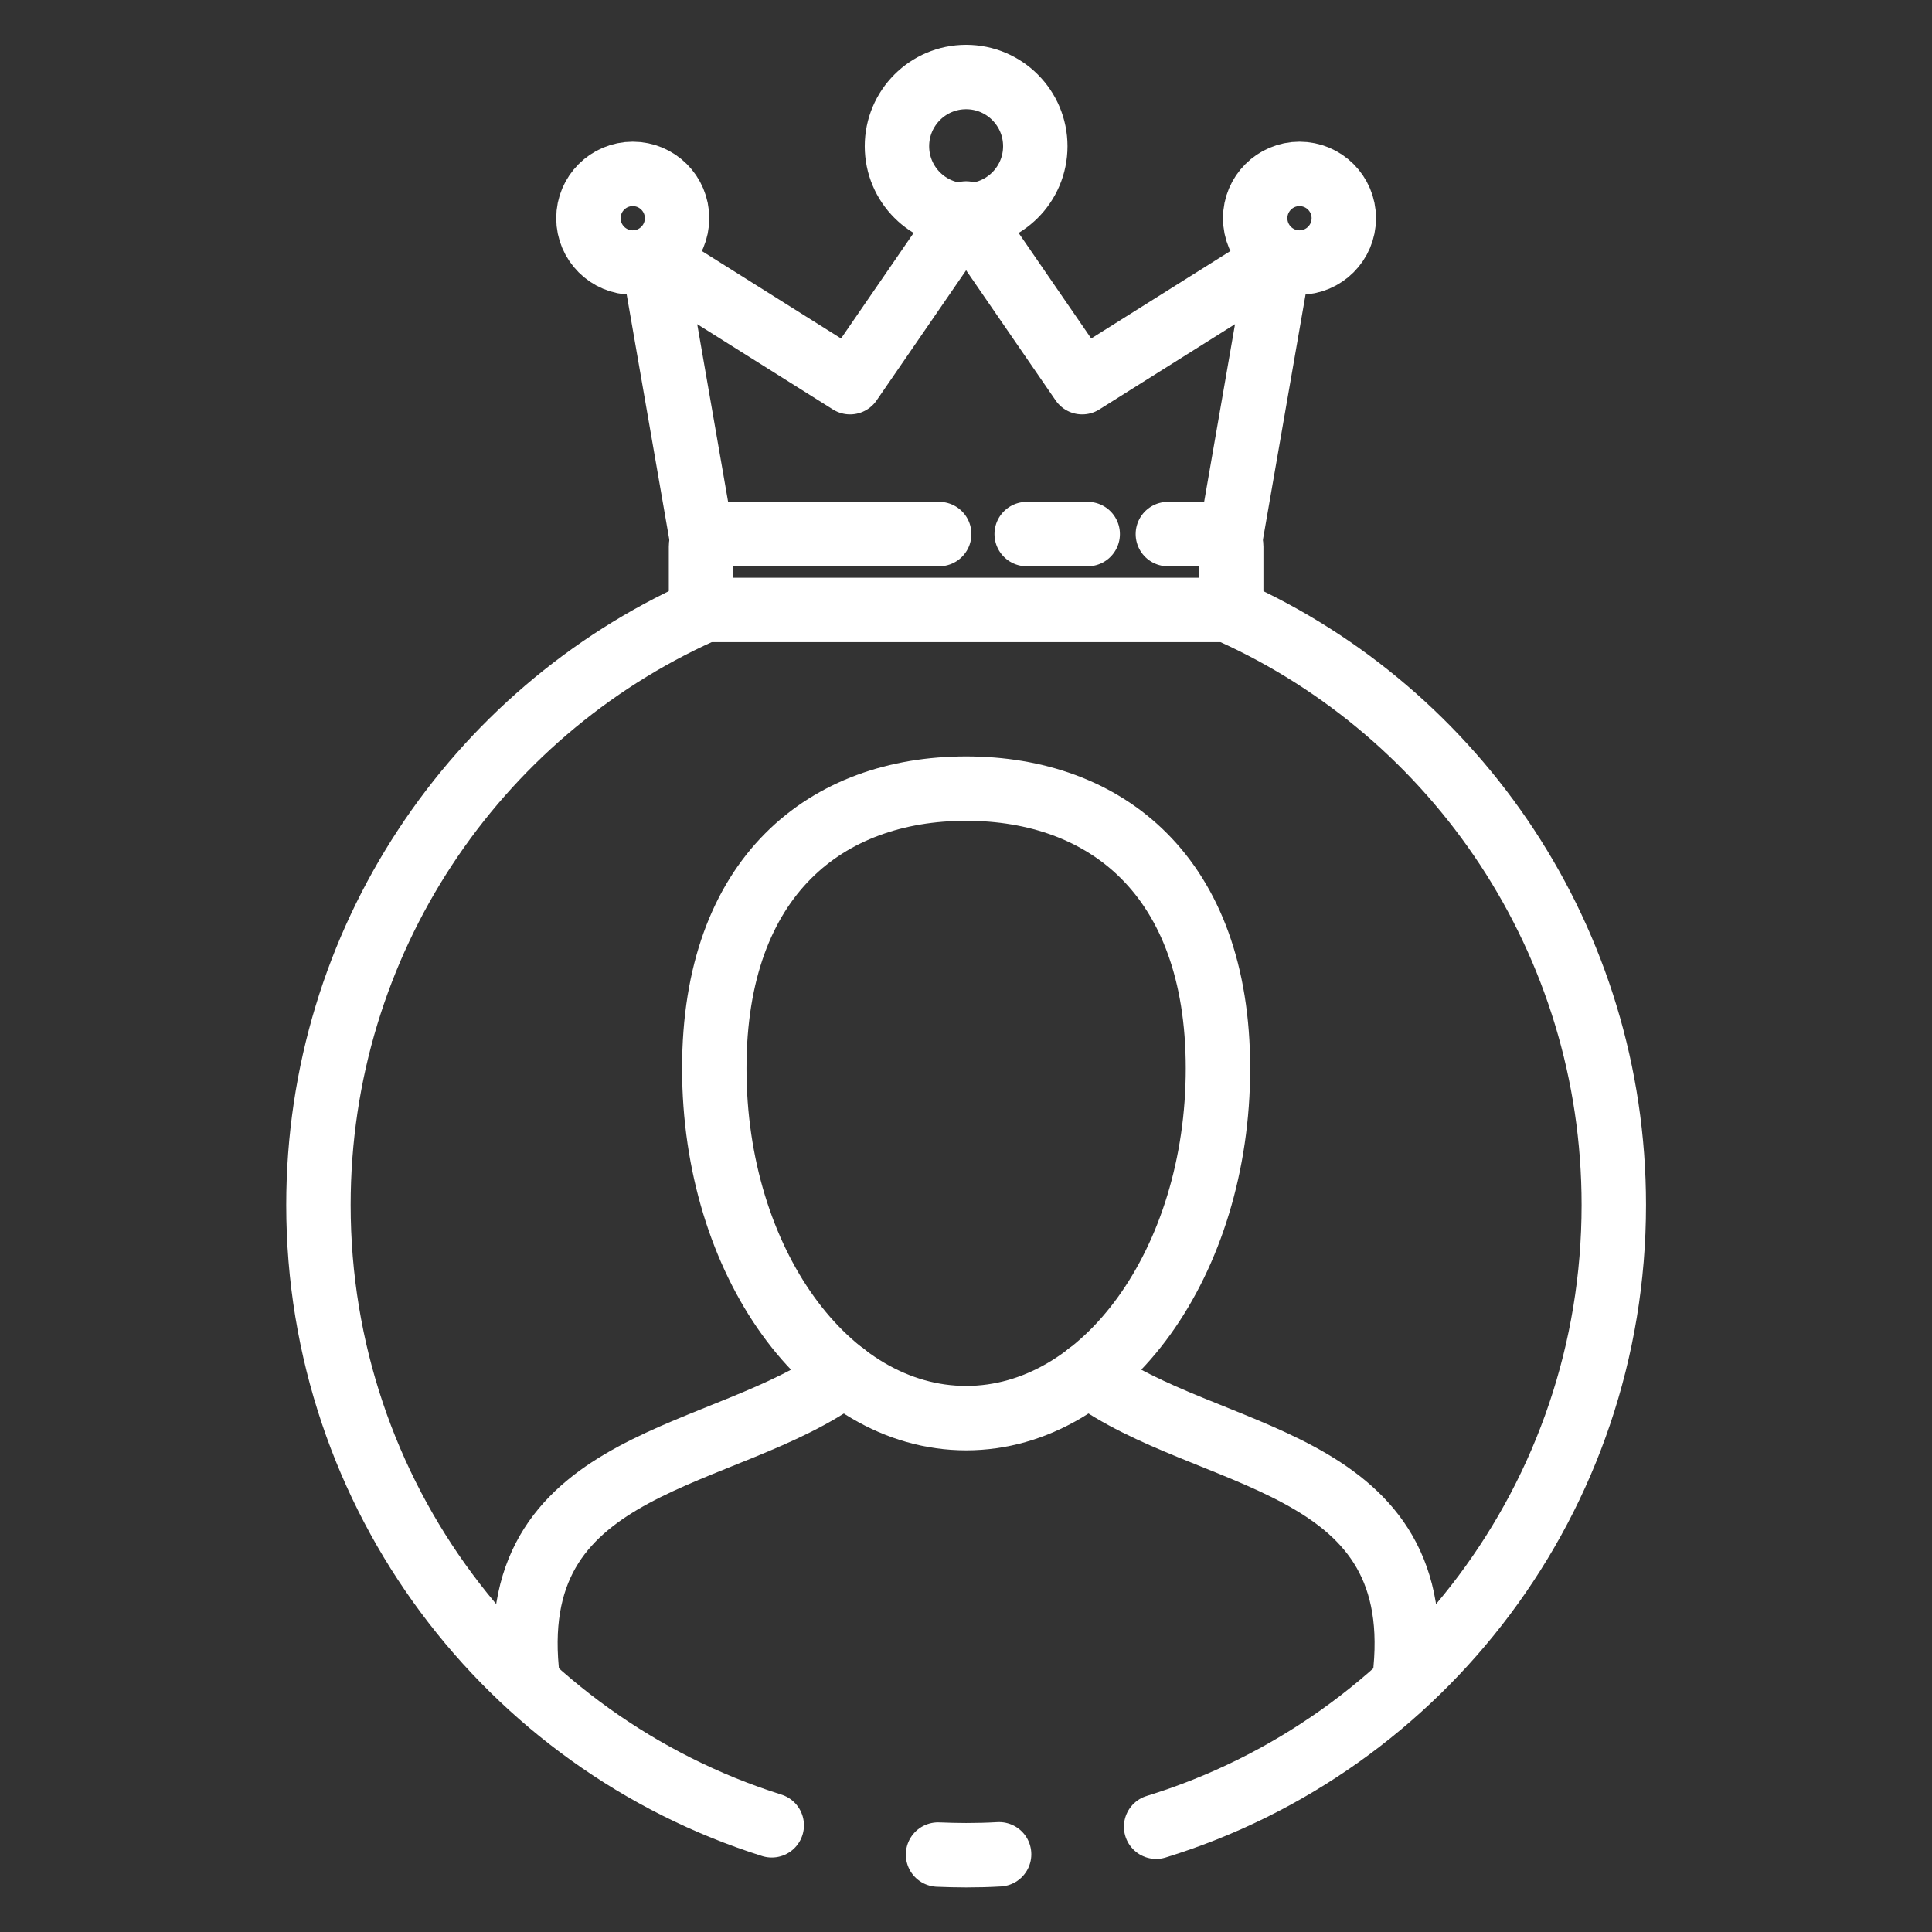 <?xml version="1.0" encoding="UTF-8"?>
<svg xmlns="http://www.w3.org/2000/svg" xmlns:xlink="http://www.w3.org/1999/xlink" width="400px" height="400px" viewBox="0 0 400 400" version="1.1">
<rect x="0" y="0" width="400" height="400" fill="#333333" stroke="none"/>
<g id="surface1">
<path style="fill:none;stroke-width:5;stroke-linecap:round;stroke-linejoin:round;stroke:rgb(100%,100%,100%);stroke-opacity:1;stroke-miterlimit:4;" d="M 54.42 47.48 C 36.91 55.37 24.721 73.03 24.721 93.541 C 24.721 116.14 39.51 135.259 59.911 141.7 " transform="matrix(2.667,0,0,2.667,0,0)"/>
<path style="fill:none;stroke-width:5;stroke-linecap:round;stroke-linejoin:round;stroke:rgb(100%,100%,100%);stroke-opacity:1;stroke-miterlimit:4;" d="M 89.75 141.81 C 110.32 135.48 125.279 116.271 125.279 93.541 C 125.279 73.03 113.09 55.37 95.58 47.48 " transform="matrix(2.667,0,0,2.667,0,0)"/>
<path style="fill:none;stroke-width:5;stroke-linecap:round;stroke-linejoin:round;stroke:rgb(100%,100%,100%);stroke-opacity:1;stroke-miterlimit:4;" d="M 72.82 143.971 C 73.54 144 74.271 144.021 75 144.021 C 75.86 144.021 76.709 144 77.561 143.95 " transform="matrix(2.667,0,0,2.667,0,0)"/>
<path style="fill:none;stroke-width:5;stroke-linecap:round;stroke-linejoin:round;stroke:rgb(100%,100%,100%);stroke-opacity:1;stroke-miterlimit:4;" d="M 94.55 82.939 C 94.55 97.939 85.8 110.09 75 110.09 C 64.2 110.09 55.45 97.931 55.45 82.939 C 55.45 67.95 64.2 61.22 75 61.22 C 85.8 61.22 94.55 67.95 94.55 82.939 Z M 94.55 82.939 " transform="matrix(2.667,0,0,2.667,0,0)"/>
<path style="fill:none;stroke-width:5;stroke-linecap:round;stroke-linejoin:round;stroke:rgb(100%,100%,100%);stroke-opacity:1;stroke-miterlimit:4;" d="M 109.11 129.64 C 110.67 113.03 93.63 113.5 84.47 106.69 " transform="matrix(2.667,0,0,2.667,0,0)"/>
<path style="fill:none;stroke-width:5;stroke-linecap:round;stroke-linejoin:round;stroke:rgb(100%,100%,100%);stroke-opacity:1;stroke-miterlimit:4;" d="M 65.54 106.69 C 56.37 113.5 39.33 113.03 40.89 129.64 " transform="matrix(2.667,0,0,2.667,0,0)"/>
<path style="fill:none;stroke-width:5;stroke-linecap:round;stroke-linejoin:round;stroke:rgb(100%,100%,100%);stroke-opacity:1;stroke-miterlimit:4;" d="M 90.661 41.459 L 94.6 41.459 C 95.14 41.459 95.58 41.9 95.58 42.439 L 95.58 46.37 C 95.58 46.91 95.14 47.35 94.6 47.35 L 55.4 47.35 C 54.86 47.35 54.42 46.91 54.42 46.37 L 54.42 42.439 C 54.42 41.9 54.86 41.459 55.4 41.459 L 72.91 41.459 " transform="matrix(2.667,0,0,2.667,0,0)"/>
<path style="fill:none;stroke-width:5;stroke-linecap:round;stroke-linejoin:round;stroke:rgb(100%,100%,100%);stroke-opacity:1;stroke-miterlimit:4;" d="M 79.701 41.459 L 84.439 41.459 " transform="matrix(2.667,0,0,2.667,0,0)"/>
<path style="fill:none;stroke-width:5;stroke-linecap:round;stroke-linejoin:round;stroke:rgb(100%,100%,100%);stroke-opacity:1;stroke-miterlimit:4;" d="M 54.42 41.459 L 50.7 20.06 L 65.99 29.67 L 75 16.57 L 84.01 29.67 L 99.3 20.06 L 95.58 41.459 " transform="matrix(2.667,0,0,2.667,0,0)"/>
<path style="fill:none;stroke-width:5;stroke-linecap:round;stroke-linejoin:round;stroke:rgb(100%,100%,100%);stroke-opacity:1;stroke-miterlimit:4;" d="M 104.32 16.939 C 104.32 18.839 102.779 20.38 100.879 20.38 C 98.979 20.38 97.44 18.839 97.44 16.939 C 97.44 15.04 98.979 13.5 100.879 13.5 C 102.779 13.5 104.32 15.04 104.32 16.939 Z M 104.32 16.939 " transform="matrix(2.667,0,0,2.667,0,0)"/>
<path style="fill:none;stroke-width:5;stroke-linecap:round;stroke-linejoin:round;stroke:rgb(100%,100%,100%);stroke-opacity:1;stroke-miterlimit:4;" d="M 52.56 16.939 C 52.56 18.839 51.021 20.38 49.121 20.38 C 47.221 20.38 45.68 18.839 45.68 16.939 C 45.68 15.04 47.221 13.5 49.121 13.5 C 51.021 13.5 52.56 15.04 52.56 16.939 Z M 52.56 16.939 " transform="matrix(2.667,0,0,2.667,0,0)"/>
<path style="fill:none;stroke-width:5;stroke-linecap:round;stroke-linejoin:round;stroke:rgb(100%,100%,100%);stroke-opacity:1;stroke-miterlimit:4;" d="M 80.37 11.35 C 80.37 14.316 77.966 16.72 75 16.72 C 72.034 16.72 69.63 14.316 69.63 11.35 C 69.63 8.385 72.034 5.979 75 5.979 C 77.966 5.979 80.37 8.385 80.37 11.35 Z M 80.37 11.35 " transform="matrix(2.667,0,0,2.667,0,0)"/>
</g>
</svg>
